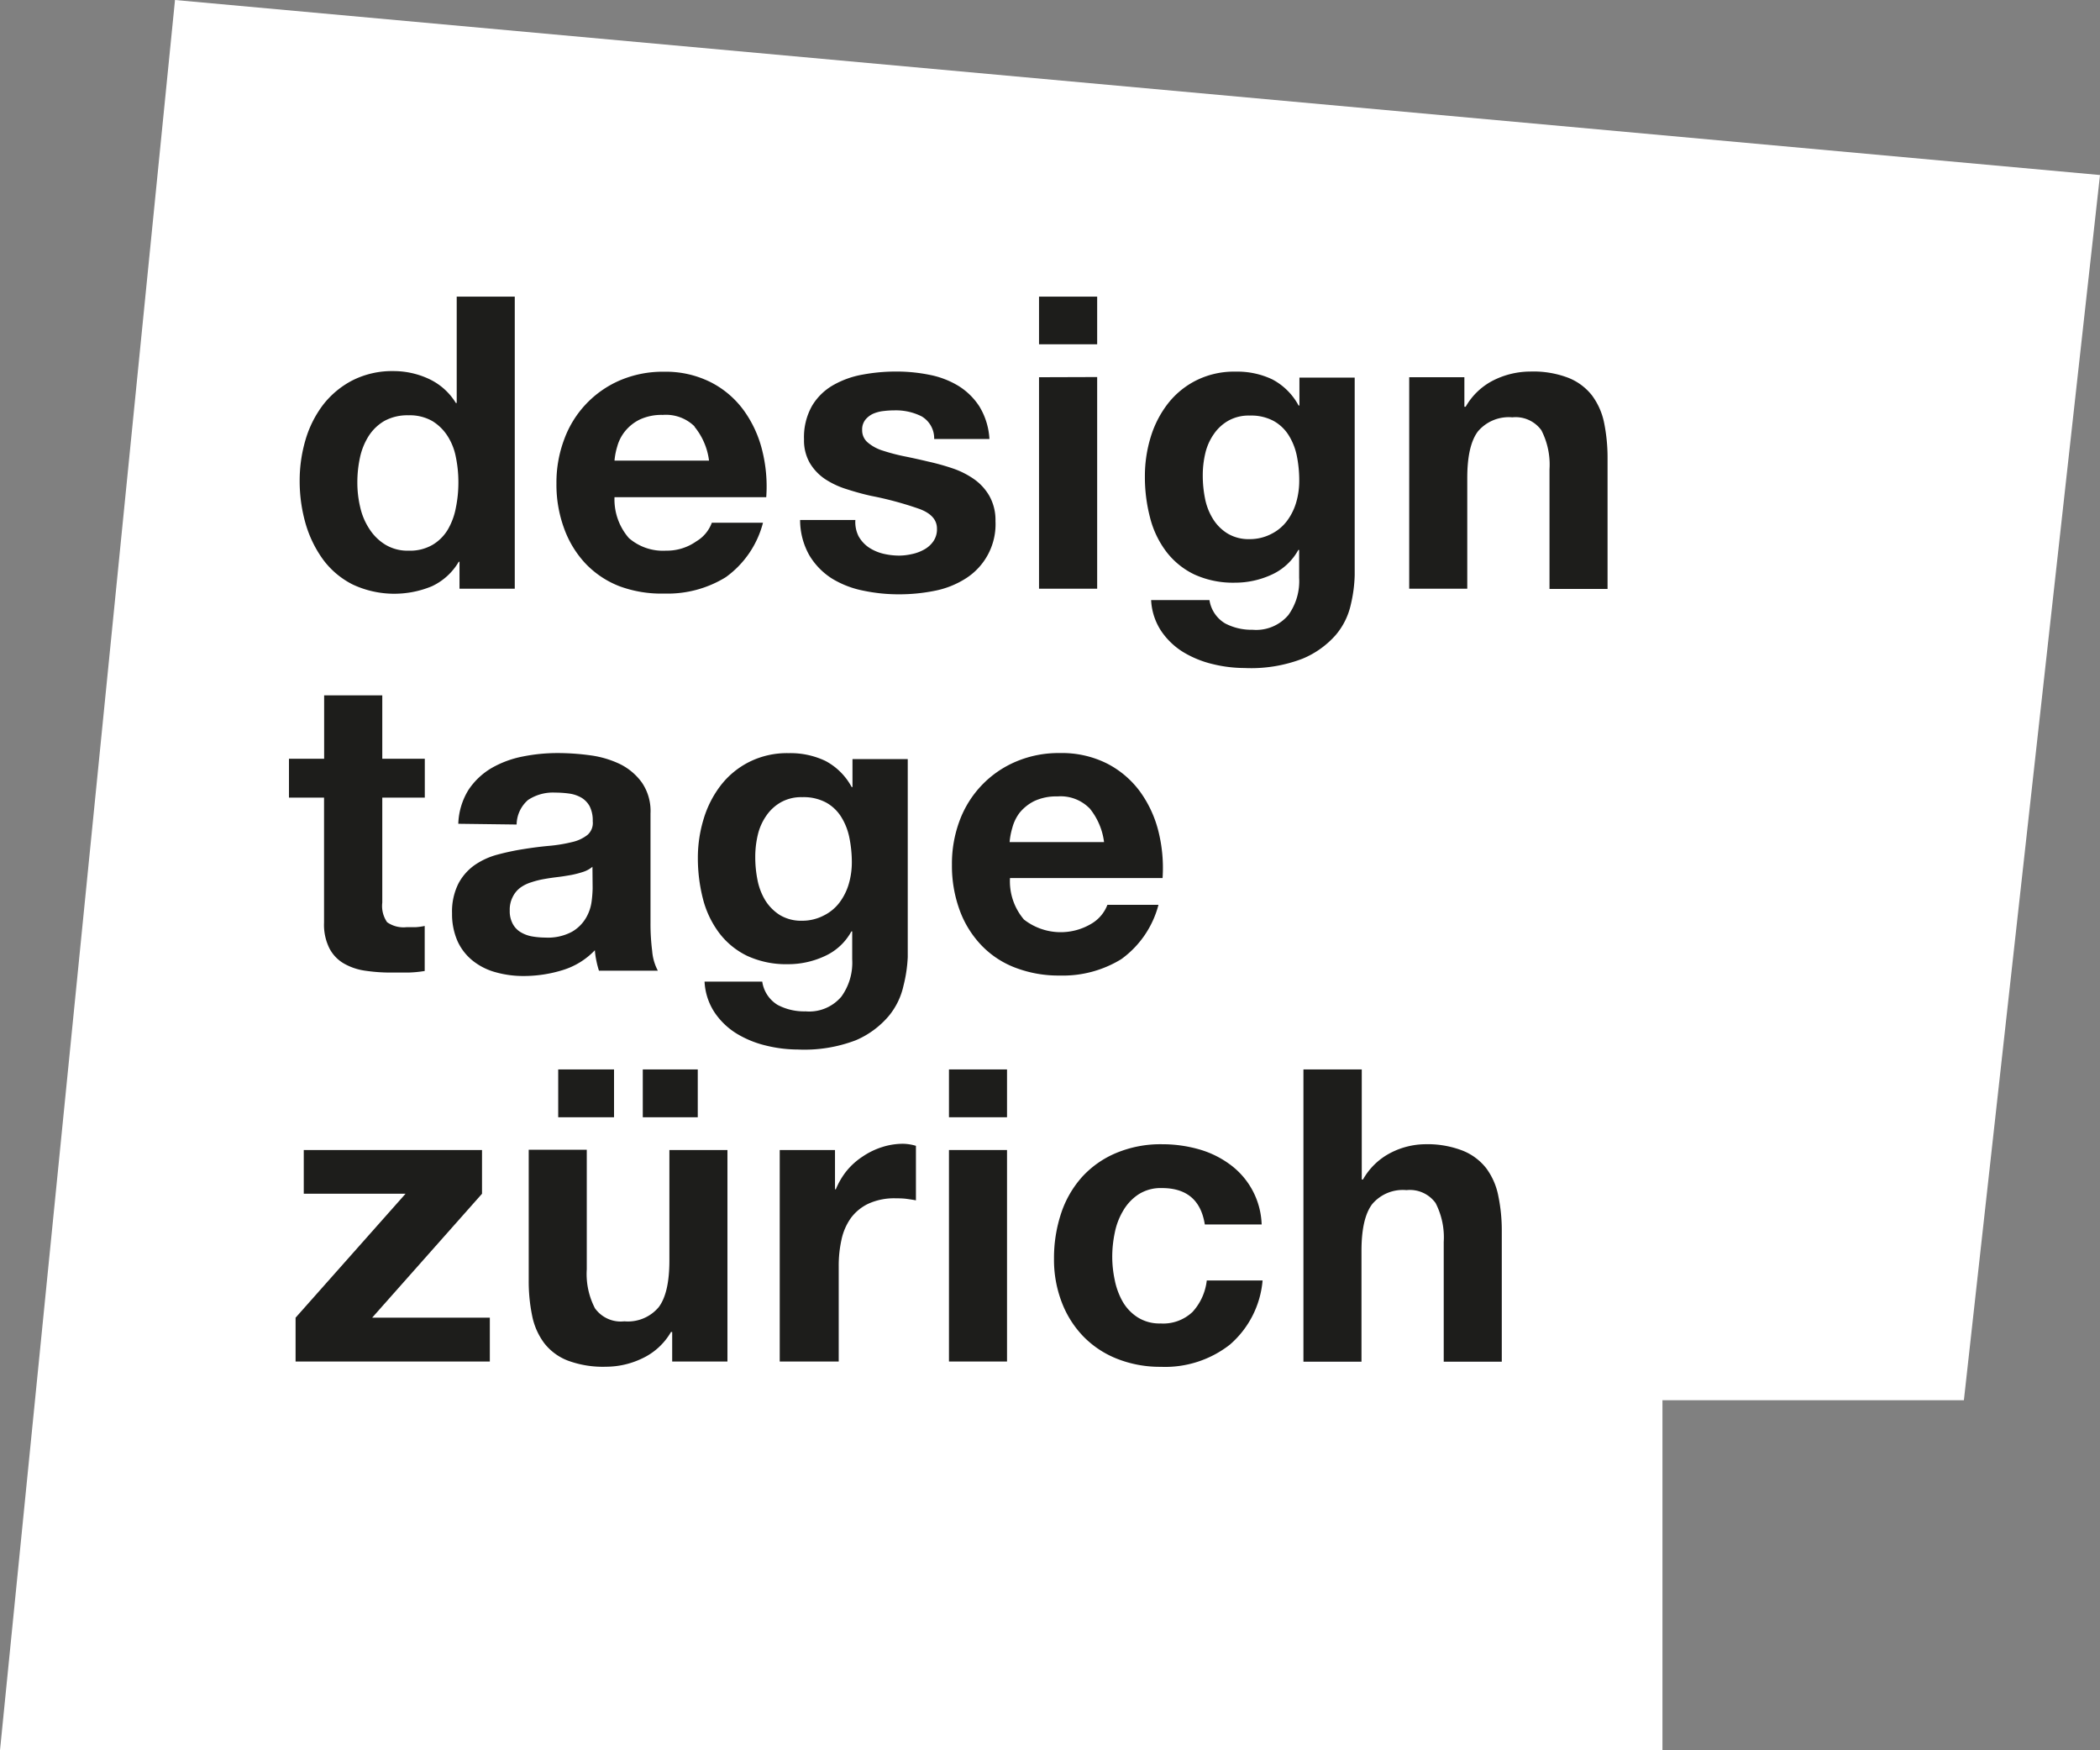 <svg xmlns="http://www.w3.org/2000/svg" viewBox="0 0 225.72 188.1"><rect x="0" y="0" width="225.72" height="188.1" fill="#808080" stroke="none"/><defs><style>.cls-1{fill:#fff;}.cls-2{fill:#1d1d1b;}</style></defs><g id="Ebene_2" data-name="Ebene 2"><g id="Ebene_1-2" data-name="Ebene 1"><polygon class="cls-1" points="178.69 150.48 211.09 150.48 225.72 18.81 18.81 0 0 188.1 178.69 188.1 178.69 150.48"/><path class="cls-2" d="M49.31,60.37A6.57,6.57,0,0,1,46.43,63a10.54,10.54,0,0,1-8.51-.18,9,9,0,0,1-3.19-2.68,12.46,12.46,0,0,1-1.89-3.89,16.54,16.54,0,0,1-.63-4.57,15.48,15.48,0,0,1,.63-4.42,11.66,11.66,0,0,1,1.89-3.76,9.57,9.57,0,0,1,3.15-2.62,9.44,9.44,0,0,1,4.39-1,9,9,0,0,1,3.85.85A6.74,6.74,0,0,1,49,43.31h.09V31.88h6.24V63.27H49.39v-2.9ZM49,49.13a6.41,6.41,0,0,0-.9-2.28,5.08,5.08,0,0,0-1.65-1.61,4.91,4.91,0,0,0-2.55-.61,5.17,5.17,0,0,0-2.59.61,5,5,0,0,0-1.69,1.63,7.09,7.09,0,0,0-.93,2.31,12.55,12.55,0,0,0-.28,2.7,11.33,11.33,0,0,0,.31,2.64,7,7,0,0,0,1,2.35,5.34,5.34,0,0,0,1.71,1.67,4.6,4.6,0,0,0,2.48.64,4.82,4.82,0,0,0,2.57-.62,4.71,4.71,0,0,0,1.65-1.64A7.31,7.31,0,0,0,49,54.56a13.49,13.49,0,0,0,.27-2.72A13.32,13.32,0,0,0,49,49.13Z"/><path class="cls-2" d="M67.59,57.82a5.59,5.59,0,0,0,4,1.36,5.49,5.49,0,0,0,3.25-1,3.86,3.86,0,0,0,1.67-2h5.5a10.41,10.41,0,0,1-4,5.85,11.91,11.91,0,0,1-6.59,1.76A13,13,0,0,1,66.58,63a10.06,10.06,0,0,1-3.65-2.44,10.94,10.94,0,0,1-2.3-3.78,13.64,13.64,0,0,1-.82-4.83,13.18,13.18,0,0,1,.84-4.75,11,11,0,0,1,6-6.33,11.71,11.71,0,0,1,4.73-.92,10.75,10.75,0,0,1,5,1.12,10,10,0,0,1,3.54,3,12.36,12.36,0,0,1,2,4.31,15.93,15.93,0,0,1,.44,5.05H66.05A6.33,6.33,0,0,0,67.59,57.82Zm7.06-12a4.39,4.39,0,0,0-3.41-1.23,5.53,5.53,0,0,0-2.48.5,4.69,4.69,0,0,0-1.58,1.26A4.49,4.49,0,0,0,66.34,48a7.4,7.4,0,0,0-.29,1.5H76.21A7.15,7.15,0,0,0,74.65,45.86Z"/><path class="cls-2" d="M92.28,57.62a3.6,3.6,0,0,0,1.07,1.19,4.9,4.9,0,0,0,1.52.68,7.48,7.48,0,0,0,1.78.22A6.31,6.31,0,0,0,98,59.55a4.54,4.54,0,0,0,1.31-.48,2.89,2.89,0,0,0,1-.88,2.26,2.26,0,0,0,.4-1.38c0-.94-.62-1.64-1.87-2.11a36.94,36.94,0,0,0-5.21-1.41c-.91-.2-1.79-.45-2.66-.73a9.12,9.12,0,0,1-2.31-1.09,5.43,5.43,0,0,1-1.62-1.72,4.86,4.86,0,0,1-.62-2.53,6.85,6.85,0,0,1,.86-3.6,6.24,6.24,0,0,1,2.26-2.22,9.81,9.81,0,0,1,3.17-1.14,19.44,19.44,0,0,1,3.6-.33,17.7,17.7,0,0,1,3.59.35A9.46,9.46,0,0,1,103,41.46a7.18,7.18,0,0,1,2.27,2.22,7.53,7.53,0,0,1,1.08,3.5h-5.94a2.73,2.73,0,0,0-1.36-2.44,6.17,6.17,0,0,0-2.9-.64,9.56,9.56,0,0,0-1.15.07,3.92,3.92,0,0,0-1.12.28,2.33,2.33,0,0,0-.85.64,1.66,1.66,0,0,0-.36,1.12,1.7,1.7,0,0,0,.62,1.36,4.58,4.58,0,0,0,1.6.86,21,21,0,0,0,2.27.6c.85.17,1.71.36,2.59.57a25.4,25.4,0,0,1,2.66.74,9.11,9.11,0,0,1,2.31,1.17,5.62,5.62,0,0,1,1.63,1.8A5.31,5.31,0,0,1,107,56a6.9,6.9,0,0,1-3.25,6.2,9.64,9.64,0,0,1-3.32,1.3,19.28,19.28,0,0,1-3.8.37,18.42,18.42,0,0,1-3.87-.4,10.21,10.21,0,0,1-3.36-1.31A7.52,7.52,0,0,1,87,59.69a7.7,7.7,0,0,1-1-3.81h5.94A3.4,3.4,0,0,0,92.28,57.62Z"/><path class="cls-2" d="M111.68,37V31.88h6.25V37Zm6.25,3.52V63.27h-6.25V40.54Z"/><path class="cls-2" d="M145.2,64.94a7.58,7.58,0,0,1-1.6,3.27A9.68,9.68,0,0,1,140,70.79a15.42,15.42,0,0,1-6.24,1,14.46,14.46,0,0,1-3.41-.42,11.12,11.12,0,0,1-3.17-1.29,7.78,7.78,0,0,1-2.37-2.27,6.58,6.58,0,0,1-1.08-3.32H130A3.53,3.53,0,0,0,131.69,67a6.08,6.08,0,0,0,2.94.68,4.53,4.53,0,0,0,3.85-1.58,6.23,6.23,0,0,0,1.16-4v-3h-.09a6.17,6.17,0,0,1-2.87,2.66,9.38,9.38,0,0,1-3.94.86,10,10,0,0,1-4.4-.9,8.32,8.32,0,0,1-3-2.46,10.19,10.19,0,0,1-1.73-3.65,17.16,17.16,0,0,1-.55-4.42,14.27,14.27,0,0,1,.63-4.24,11.15,11.15,0,0,1,1.87-3.61,8.94,8.94,0,0,1,3.06-2.48,9.08,9.08,0,0,1,4.2-.92,8.74,8.74,0,0,1,3.93.83,6.82,6.82,0,0,1,2.83,2.81h.09v-3h5.94V61.82A15.16,15.16,0,0,1,145.2,64.94Zm-8.55-7.56A4.77,4.77,0,0,0,138.32,56a6.24,6.24,0,0,0,1-2,8.29,8.29,0,0,0,.33-2.35,13.33,13.33,0,0,0-.26-2.66,6.66,6.66,0,0,0-.88-2.22,4.46,4.46,0,0,0-1.63-1.54,5.12,5.12,0,0,0-2.55-.57,4.47,4.47,0,0,0-2.26.53,4.7,4.7,0,0,0-1.58,1.43,6,6,0,0,0-.93,2.06,10.25,10.25,0,0,0-.28,2.44,12.46,12.46,0,0,0,.24,2.44,6.51,6.51,0,0,0,.84,2.18,4.81,4.81,0,0,0,1.56,1.58,4.4,4.4,0,0,0,2.41.62A5,5,0,0,0,136.65,57.38Z"/><path class="cls-2" d="M157.4,40.54v3.17h.14a7.13,7.13,0,0,1,3.07-2.88,8.91,8.91,0,0,1,3.87-.9,10.5,10.5,0,0,1,4.11.68,6.06,6.06,0,0,1,2.53,1.89,7.39,7.39,0,0,1,1.3,2.94,19,19,0,0,1,.37,3.85v14h-6.24V50.43a8.06,8.06,0,0,0-.88-4.2,3.42,3.42,0,0,0-3.12-1.38,4.33,4.33,0,0,0-3.7,1.52q-1.14,1.52-1.14,5V63.27h-6.24V40.54Z"/><path class="cls-2" d="M45.66,81.54v4.18H41.09V97a3.06,3.06,0,0,0,.52,2.11,3.07,3.07,0,0,0,2.11.53c.36,0,.69,0,1,0a6.72,6.72,0,0,0,.93-.13v4.84a13,13,0,0,1-1.76.17c-.65,0-1.28,0-1.89,0a18.52,18.52,0,0,1-2.75-.2,6.4,6.4,0,0,1-2.28-.77,4,4,0,0,1-1.56-1.63,5.66,5.66,0,0,1-.58-2.76V85.72H31.06V81.54h3.78V74.73h6.25v6.81Z"/><path class="cls-2" d="M49.26,88.53a7.35,7.35,0,0,1,1.1-3.65,7.61,7.61,0,0,1,2.46-2.33,10.93,10.93,0,0,1,3.37-1.25,18.92,18.92,0,0,1,3.75-.37,25.77,25.77,0,0,1,3.48.24,10.6,10.6,0,0,1,3.21.94,6.38,6.38,0,0,1,2.37,2,5.42,5.42,0,0,1,.92,3.32V99.21a23.26,23.26,0,0,0,.18,3,5.43,5.43,0,0,0,.61,2.11H64.38a9.49,9.49,0,0,1-.28-1.08,8.16,8.16,0,0,1-.16-1.12,8,8,0,0,1-3.51,2.15,14.17,14.17,0,0,1-4.14.62,10.93,10.93,0,0,1-3-.4,6.78,6.78,0,0,1-2.46-1.23,5.76,5.76,0,0,1-1.65-2.11,7.21,7.21,0,0,1-.59-3,6.7,6.7,0,0,1,.68-3.19,5.7,5.7,0,0,1,1.76-2,7.9,7.9,0,0,1,2.46-1.12,26.6,26.6,0,0,1,2.79-.59c.94-.15,1.86-.27,2.77-.35a16.27,16.27,0,0,0,2.42-.4,4.11,4.11,0,0,0,1.67-.77,1.69,1.69,0,0,0,.57-1.47,3.36,3.36,0,0,0-.33-1.61,2.43,2.43,0,0,0-.88-.92,3.61,3.61,0,0,0-1.27-.44,11,11,0,0,0-1.56-.11,4.83,4.83,0,0,0-2.91.79,3.56,3.56,0,0,0-1.23,2.64Zm14.42,4.62a2.93,2.93,0,0,1-1,.55,10.67,10.67,0,0,1-1.27.33c-.46.08-.93.16-1.43.22s-1,.13-1.5.22a9.3,9.3,0,0,0-1.38.35,3.9,3.9,0,0,0-1.19.59,2.76,2.76,0,0,0-.81,1,3,3,0,0,0-.31,1.45,2.87,2.87,0,0,0,.31,1.4,2.32,2.32,0,0,0,.83.9,3.62,3.62,0,0,0,1.23.47,8.71,8.71,0,0,0,1.46.13,5.48,5.48,0,0,0,2.85-.62A4.15,4.15,0,0,0,63,98.62a4.67,4.67,0,0,0,.59-1.74,12.51,12.51,0,0,0,.11-1.4Z"/><path class="cls-2" d="M97.11,105.94a7.69,7.69,0,0,1-1.6,3.27A9.57,9.57,0,0,1,92,111.79a15.47,15.47,0,0,1-6.25,1,14.44,14.44,0,0,1-3.4-.42,11,11,0,0,1-3.17-1.29,7.78,7.78,0,0,1-2.37-2.27,6.58,6.58,0,0,1-1.08-3.32h6.2A3.52,3.52,0,0,0,83.59,108a6.12,6.12,0,0,0,3,.69,4.53,4.53,0,0,0,3.85-1.59,6.23,6.23,0,0,0,1.16-4v-3h-.09a6.14,6.14,0,0,1-2.88,2.66,9.3,9.3,0,0,1-3.93.86,10,10,0,0,1-4.4-.9,8.32,8.32,0,0,1-3-2.46,10.38,10.38,0,0,1-1.74-3.65,17.61,17.61,0,0,1-.55-4.42,14.28,14.28,0,0,1,.64-4.24,11.15,11.15,0,0,1,1.87-3.61,8.94,8.94,0,0,1,3.06-2.48,9.07,9.07,0,0,1,4.19-.92,8.76,8.76,0,0,1,3.94.83,6.82,6.82,0,0,1,2.83,2.81h.09v-3h5.94v21.28A15.16,15.16,0,0,1,97.11,105.94Zm-8.55-7.56A4.77,4.77,0,0,0,90.23,97a6.24,6.24,0,0,0,1-2,8.29,8.29,0,0,0,.33-2.35A13.33,13.33,0,0,0,91.29,90a6.66,6.66,0,0,0-.88-2.22,4.46,4.46,0,0,0-1.63-1.54,5.12,5.12,0,0,0-2.55-.57,4.47,4.47,0,0,0-2.26.53,4.7,4.7,0,0,0-1.58,1.43,6,6,0,0,0-.93,2.06,10.25,10.25,0,0,0-.28,2.44,12.46,12.46,0,0,0,.24,2.44,6.72,6.72,0,0,0,.83,2.18,5,5,0,0,0,1.56,1.58,4.44,4.44,0,0,0,2.42.62A5,5,0,0,0,88.56,98.38Z"/><path class="cls-2" d="M110.06,98.82a6.42,6.42,0,0,0,7.3.42,4,4,0,0,0,1.67-2h5.49a10.46,10.46,0,0,1-4,5.84,12,12,0,0,1-6.6,1.76,13,13,0,0,1-4.83-.86,9.89,9.89,0,0,1-3.65-2.44,10.81,10.81,0,0,1-2.31-3.78,13.83,13.83,0,0,1-.81-4.83,13.18,13.18,0,0,1,.83-4.75,11.09,11.09,0,0,1,2.38-3.8,11,11,0,0,1,3.67-2.53,11.66,11.66,0,0,1,4.72-.92,10.79,10.79,0,0,1,5.06,1.12,10.13,10.13,0,0,1,3.54,3,12.36,12.36,0,0,1,2,4.31,16.22,16.22,0,0,1,.44,5h-16.4A6.33,6.33,0,0,0,110.06,98.82Zm7-12a4.36,4.36,0,0,0-3.4-1.23,5.55,5.55,0,0,0-2.49.5,4.79,4.79,0,0,0-1.58,1.26A4.66,4.66,0,0,0,108.8,89a7.32,7.32,0,0,0-.28,1.5h10.15A7.15,7.15,0,0,0,117.11,86.86Z"/><path class="cls-2" d="M43.59,128.29H32.65v-4.7H51.81v4.7L40,141.61H52.65v4.71H31.77v-4.71Z"/><path class="cls-2" d="M72.25,146.32v-3.17h-.13A7,7,0,0,1,69,146a9,9,0,0,1-3.86.88,10.84,10.84,0,0,1-4.11-.66,5.88,5.88,0,0,1-2.53-1.87,7.26,7.26,0,0,1-1.3-2.94,18.3,18.3,0,0,1-.37-3.85v-14h6.24v12.84a8,8,0,0,0,.88,4.2A3.41,3.41,0,0,0,67.11,142a4.32,4.32,0,0,0,3.69-1.52c.76-1,1.15-2.67,1.15-5V123.59h6.24v22.73ZM66,114.93v5.14H60v-5.14Zm9,0v5.14H69.09v-5.14Z"/><path class="cls-2" d="M89.75,123.59v4.22h.09a8.05,8.05,0,0,1,1.18-2,7.59,7.59,0,0,1,1.72-1.53,8,8,0,0,1,2.06-1,7.36,7.36,0,0,1,2.29-.36,5.11,5.11,0,0,1,1.36.22V129c-.29-.06-.64-.11-1-.16s-.81-.06-1.19-.06a6.66,6.66,0,0,0-2.9.57,5,5,0,0,0-1.91,1.56,6.25,6.25,0,0,0-1,2.31,12.85,12.85,0,0,0-.3,2.85v10.25H83.81V123.59Z"/><path class="cls-2" d="M102,120.07v-5.14h6.24v5.14Zm6.24,3.52v22.73H102V123.59Z"/><path class="cls-2" d="M124.87,127.68a4.4,4.4,0,0,0-2.5.68,5.25,5.25,0,0,0-1.65,1.76,7.37,7.37,0,0,0-.9,2.37,12.61,12.61,0,0,0-.27,2.57,12.12,12.12,0,0,0,.27,2.51,7.76,7.76,0,0,0,.85,2.31,4.91,4.91,0,0,0,1.61,1.69,4.38,4.38,0,0,0,2.46.66,4.57,4.57,0,0,0,3.45-1.25,6,6,0,0,0,1.52-3.37h6a10.26,10.26,0,0,1-3.52,6.9,11.29,11.29,0,0,1-7.42,2.38,12.51,12.51,0,0,1-4.69-.86,10.35,10.35,0,0,1-3.62-2.39,10.8,10.8,0,0,1-2.33-3.67,12.74,12.74,0,0,1-.84-4.69,15.25,15.25,0,0,1,.77-4.9,11.06,11.06,0,0,1,2.26-3.91A10.37,10.37,0,0,1,120,123.9a12.35,12.35,0,0,1,4.93-.93,14.38,14.38,0,0,1,3.89.53,10.35,10.35,0,0,1,3.34,1.61,8.33,8.33,0,0,1,3.45,6.48h-6.11Q128.88,127.67,124.87,127.68Z"/><path class="cls-2" d="M146.37,114.93v11.83h.13a7.21,7.21,0,0,1,3-2.88,8.27,8.27,0,0,1,3.61-.91,10.48,10.48,0,0,1,4.11.69,6.06,6.06,0,0,1,2.53,1.89,7.32,7.32,0,0,1,1.29,2.94,18.27,18.27,0,0,1,.38,3.85v14h-6.24V133.48a8.06,8.06,0,0,0-.88-4.2,3.42,3.42,0,0,0-3.12-1.38,4.3,4.3,0,0,0-3.7,1.52q-1.14,1.52-1.14,5v11.92h-6.24V114.93Z"/></g></g></svg>